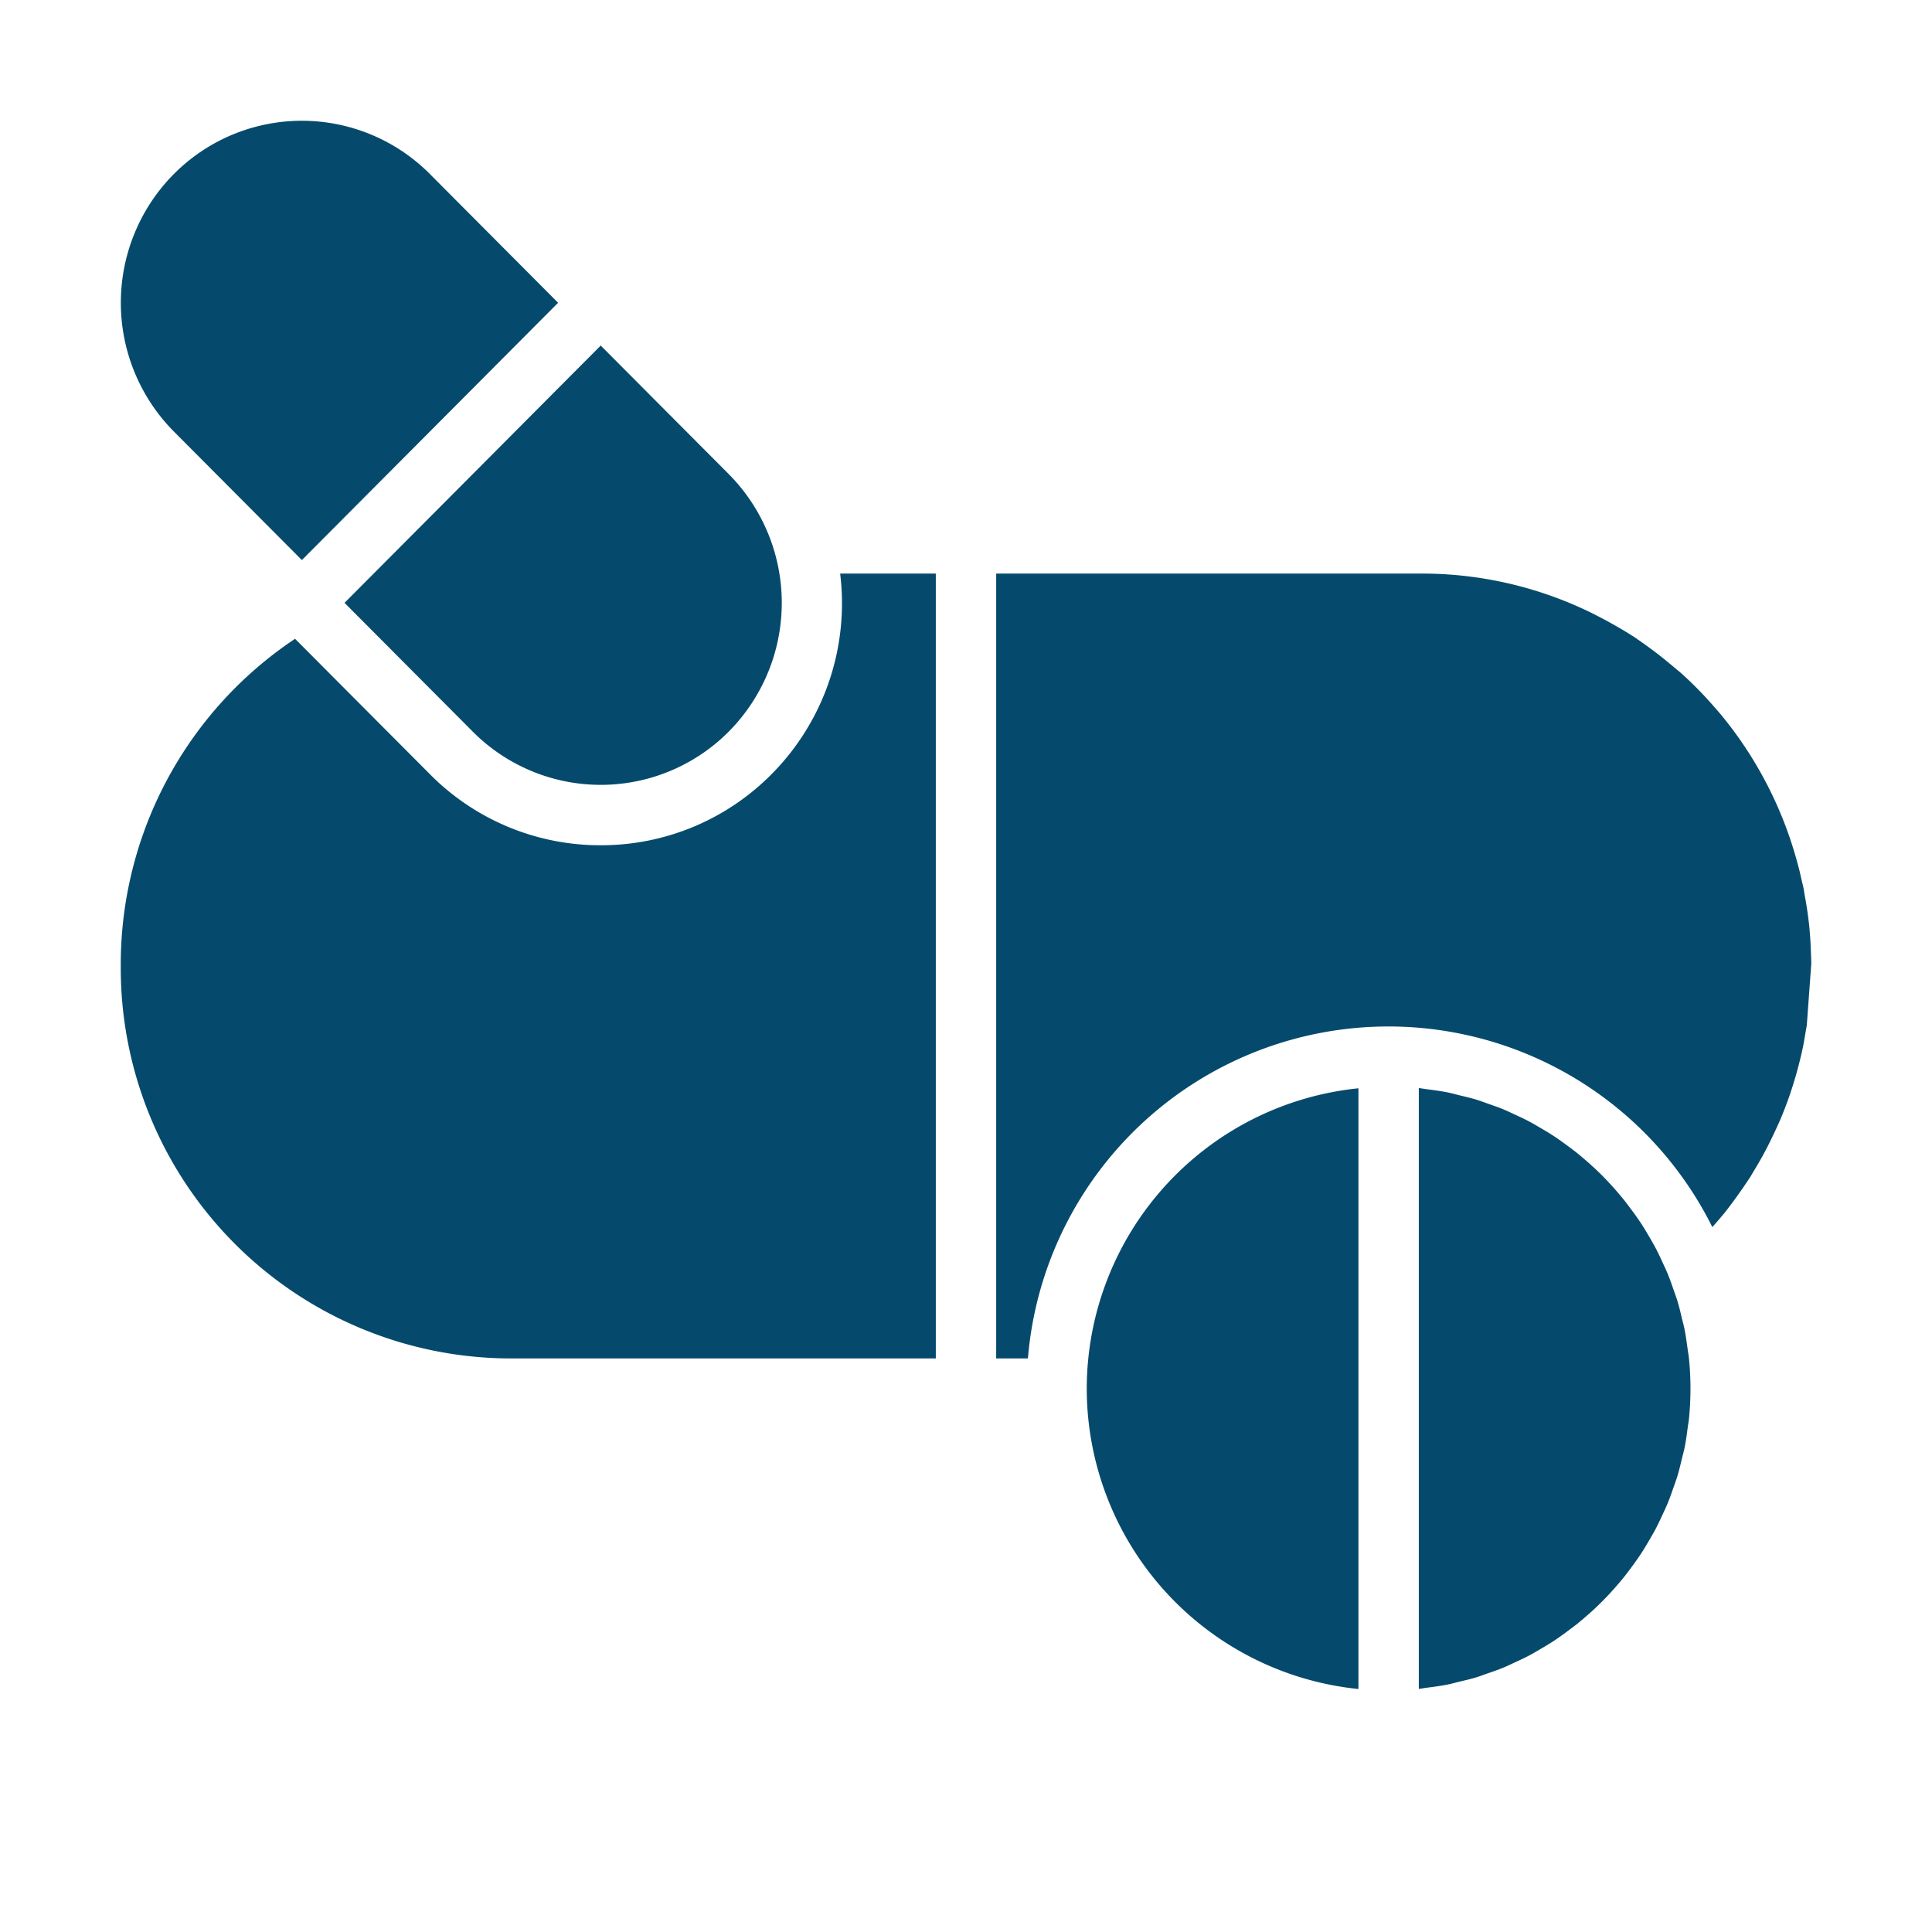 <svg height='100px' width='100px'  fill="#054a6c" xmlns="http://www.w3.org/2000/svg" viewBox="0 0 64 64" x="0px" y="0px"><g><path d="M24.141,24.235a5.978,5.978,0,0,1-8.481,0l-4.247-4.265L19.9,11.447l4.241,4.259A6.056,6.056,0,0,1,24.141,24.235ZM5.759,5.765a5.979,5.979,0,0,1,8.482,0l4.247,4.265L10,18.553,5.759,14.294A6.056,6.056,0,0,1,5.759,5.765ZM4,32.08v-.16A12.966,12.966,0,0,1,9.774,21.161l4.467,4.485A7.931,7.931,0,0,0,19.9,28h0a7.936,7.936,0,0,0,5.659-2.354A8.032,8.032,0,0,0,27.831,19H31V45H16.92A12.935,12.935,0,0,1,4,32.08ZM33,19H47.08a12.771,12.771,0,0,1,5.61,1.288c.169.085.342.173.541.28.269.149.548.306.808.473.021.014.044.026.066.039q.362.248.7.5c.283.214.56.447.869.706l.03.025.022.021c.222.2.435.41.641.624s.415.453.627.7a13.007,13.007,0,0,1,2.568,5.006c.035.117.062.238.089.36l.046.2.006.022.005.023a2.592,2.592,0,0,1,.068.352c.064.336.117.682.158,1.062.019.218.037.428.046.643s.019.452.021.6l-.148,2.034-.114.66a13.722,13.722,0,0,1-.52,1.85c-.082.218-.164.436-.262.662-.233.521-.428.914-.629,1.269-.087.155-.175.3-.263.447l-.09.151c-.263.4-.537.783-.814,1.14l-.014.018c-.142.173-.283.336-.424.493A11.984,11.984,0,0,0,34.051,45H33Zm3,27a10.014,10.014,0,0,1,9-9.949v19.9A10.014,10.014,0,0,1,36,46Zm19.95.991c-.011.109-.032.215-.046.323-.028.215-.056.43-.1.641-.025.127-.061.251-.091.376-.045.186-.088.373-.143.555-.04.131-.088.259-.133.388-.059.17-.118.341-.186.507-.053.13-.114.257-.173.385-.073.158-.146.315-.226.469-.066.126-.139.249-.21.372-.086.147-.172.293-.265.436-.078.12-.161.237-.244.354-.1.137-.2.272-.3.4-.089.113-.182.223-.276.331q-.164.19-.337.371-.15.157-.306.307c-.12.115-.244.227-.37.336-.109.095-.219.188-.332.278-.131.1-.266.2-.4.3-.117.084-.233.167-.354.246-.142.093-.288.179-.435.265-.123.072-.245.145-.372.212-.153.081-.311.153-.468.226-.128.059-.254.121-.385.175-.166.068-.337.127-.508.186-.129.045-.255.094-.386.134-.186.057-.377.1-.568.146-.121.029-.24.064-.363.089-.237.048-.48.08-.723.111-.081.01-.159.027-.24.035H47v-19.9h.009c.081.008.159.025.24.035.243.031.486.063.723.111.123.025.241.06.363.089.19.046.382.09.568.146.131.04.257.089.386.134.171.06.342.118.508.186.131.054.257.116.385.175.157.073.315.145.468.226.126.067.249.14.372.212.147.086.293.172.435.265.12.079.237.162.354.246.136.1.272.2.4.3.113.09.223.184.332.278.126.109.249.221.37.336q.156.15.306.307.173.181.337.371c.094.109.186.219.276.331.1.132.2.267.3.4.083.117.166.234.244.354.093.142.179.288.265.436.072.123.144.246.21.372.081.153.153.311.226.469.059.128.12.254.173.385.068.166.127.336.186.507.045.129.093.257.133.388.055.182.1.369.143.555.03.125.066.249.091.376.042.211.07.426.1.641.014.108.036.214.046.323.032.326.05.657.05.991S55.982,46.665,55.95,46.991Z"></path></g></svg>